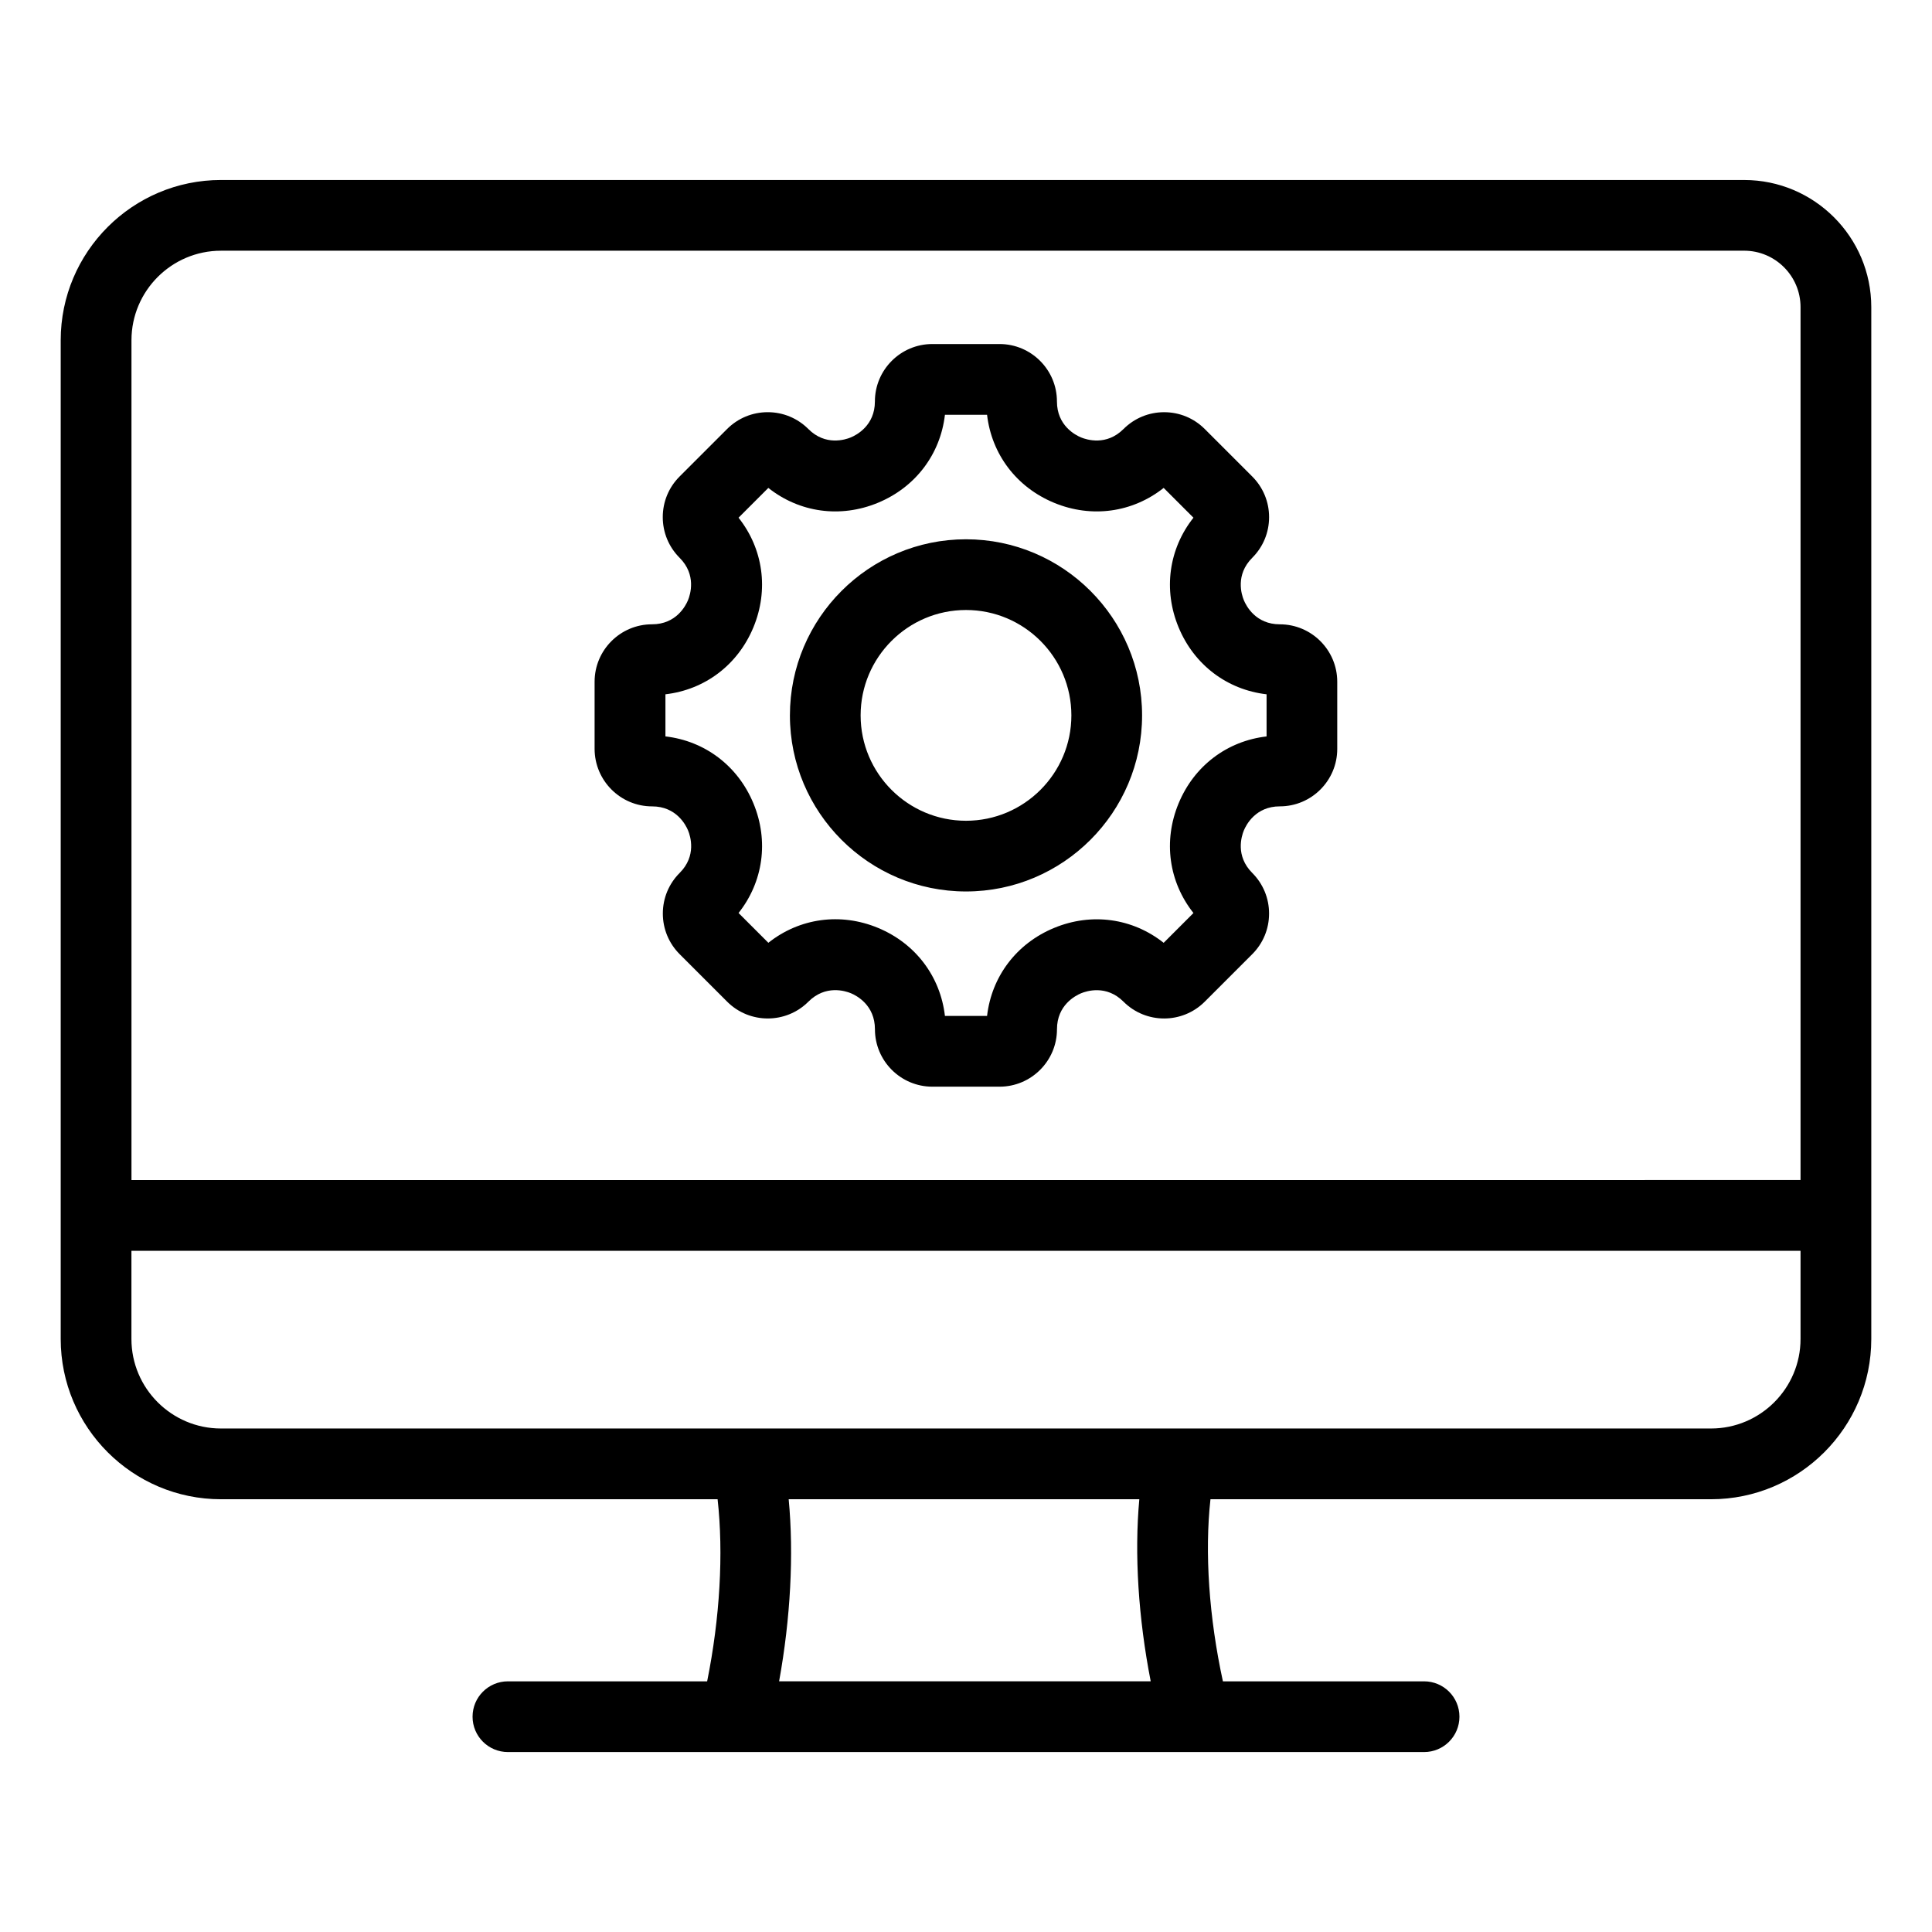 <?xml version="1.0" encoding="UTF-8"?>
<!-- The Best Svg Icon site in the world: iconSvg.co, Visit us! https://iconsvg.co -->
<svg fill="#000000" width="800px" height="800px" version="1.1" viewBox="144 144 512 512" xmlns="http://www.w3.org/2000/svg">
 <path d="m606.22 191.7h-403.66c-23.418 0-42.473 19.051-42.473 42.473v264.67c0 23.418 19.051 42.473 42.473 42.473h131.61c1.605 14.344 0.609 31.5-2.769 48.254h-52.797c-5.176 0-9.371 4.191-9.371 9.371 0 5.18 4.191 9.371 9.371 9.371h242.79c5.176 0 9.371-4.191 9.371-9.371 0-5.18-4.191-9.371-9.371-9.371h-53.312c-3.68-16.914-4.863-34.082-3.297-48.254h132.65c23.418 0 42.473-19.051 42.473-42.473v-273.45c0-18.578-15.113-33.691-33.688-33.691zm-403.66 18.738h403.66c8.238 0 14.941 6.707 14.941 14.945v231.34l-442.32 0.004v-222.55c0-13.086 10.645-23.734 23.727-23.734zm246.39 379.13h-98.48c3.023-16.652 3.93-33.586 2.539-48.254h92.922c-1.336 14.547-0.262 31.477 3.019 48.254zm148.48-67h-394.87c-13.082 0-23.73-10.645-23.73-23.727v-23.371h442.33v23.371c0 13.082-10.645 23.727-23.727 23.727zm-197.43-142.32c25.73 0 46.664-20.934 46.664-46.664 0-25.734-20.934-46.668-46.664-46.668s-46.664 20.934-46.664 46.664c-0.004 25.734 20.93 46.668 46.664 46.668zm0-74.59c15.398 0 27.926 12.527 27.926 27.926 0 15.398-12.527 27.926-27.926 27.926s-27.926-12.527-27.926-27.926c0-15.398 12.527-27.926 27.926-27.926zm-83.184 52.043c6.391 0 8.91 4.887 9.531 6.383 0.621 1.496 2.293 6.734-2.227 11.25-2.875 2.875-4.461 6.695-4.461 10.766 0 4.066 1.586 7.887 4.457 10.766l12.59 12.59c5.934 5.934 15.594 5.93 21.523 0 4.527-4.527 9.766-2.859 11.262-2.242 1.496 0.621 6.375 3.137 6.375 9.547 0 8.391 6.828 15.219 15.219 15.219h17.805c8.391 0 15.219-6.828 15.219-15.219 0-6.391 4.887-8.91 6.383-9.531 1.5-0.621 6.738-2.293 11.25 2.227 5.934 5.934 15.586 5.934 21.523 0l12.59-12.59c2.875-2.875 4.461-6.695 4.461-10.766 0-4.066-1.586-7.887-4.457-10.766-4.519-4.519-2.844-9.758-2.227-11.258 0.621-1.496 3.137-6.383 9.531-6.383 8.391 0 15.219-6.828 15.219-15.219v-17.805c0-8.391-6.828-15.219-15.219-15.219-6.391 0-8.91-4.887-9.531-6.383-0.621-1.496-2.293-6.734 2.227-11.25 2.875-2.875 4.461-6.695 4.461-10.766 0-4.066-1.586-7.887-4.457-10.766l-12.59-12.59c-2.875-2.875-6.695-4.457-10.766-4.457-4.066 0-7.887 1.586-10.766 4.457-4.519 4.519-9.758 2.844-11.258 2.227-1.496-0.621-6.383-3.137-6.383-9.531 0-8.391-6.828-15.219-15.219-15.219h-17.805c-8.391 0-15.219 6.828-15.219 15.219 0 6.391-4.887 8.91-6.387 9.531-1.496 0.621-6.738 2.293-11.25-2.227-2.875-2.875-6.695-4.461-10.766-4.461-4.066 0-7.887 1.586-10.766 4.457l-12.59 12.59c-2.875 2.875-4.457 6.695-4.457 10.766 0 4.066 1.586 7.887 4.457 10.766 4.519 4.519 2.844 9.758 2.227 11.25-0.621 1.496-3.137 6.383-9.531 6.383-8.391 0-15.219 6.828-15.219 15.219v17.805c0.02 8.402 6.848 15.23 15.238 15.23zm3.527-29.703c10.445-1.211 19.191-7.781 23.32-17.754 4.129-9.973 2.586-20.809-3.941-29.047l7.894-7.894c8.238 6.527 19.078 8.07 29.047 3.941 9.973-4.129 16.543-12.883 17.754-23.32h11.164c1.211 10.445 7.781 19.191 17.754 23.32 9.973 4.129 20.805 2.586 29.047-3.941l7.894 7.894c-6.527 8.238-8.07 19.078-3.941 29.047 4.129 9.973 12.883 16.543 23.32 17.754v11.164c-10.445 1.211-19.191 7.781-23.32 17.754-4.129 9.973-2.586 20.805 3.941 29.047l-7.894 7.894c-8.238-6.527-19.078-8.07-29.047-3.941-9.973 4.129-16.543 12.883-17.754 23.32h-11.164c-1.207-10.449-7.777-19.207-17.742-23.34-9.973-4.129-20.809-2.582-29.055 3.953l-7.894-7.894c6.527-8.238 8.07-19.078 3.941-29.047-4.129-9.973-12.883-16.543-23.32-17.754v-11.156z"/>
</svg>
